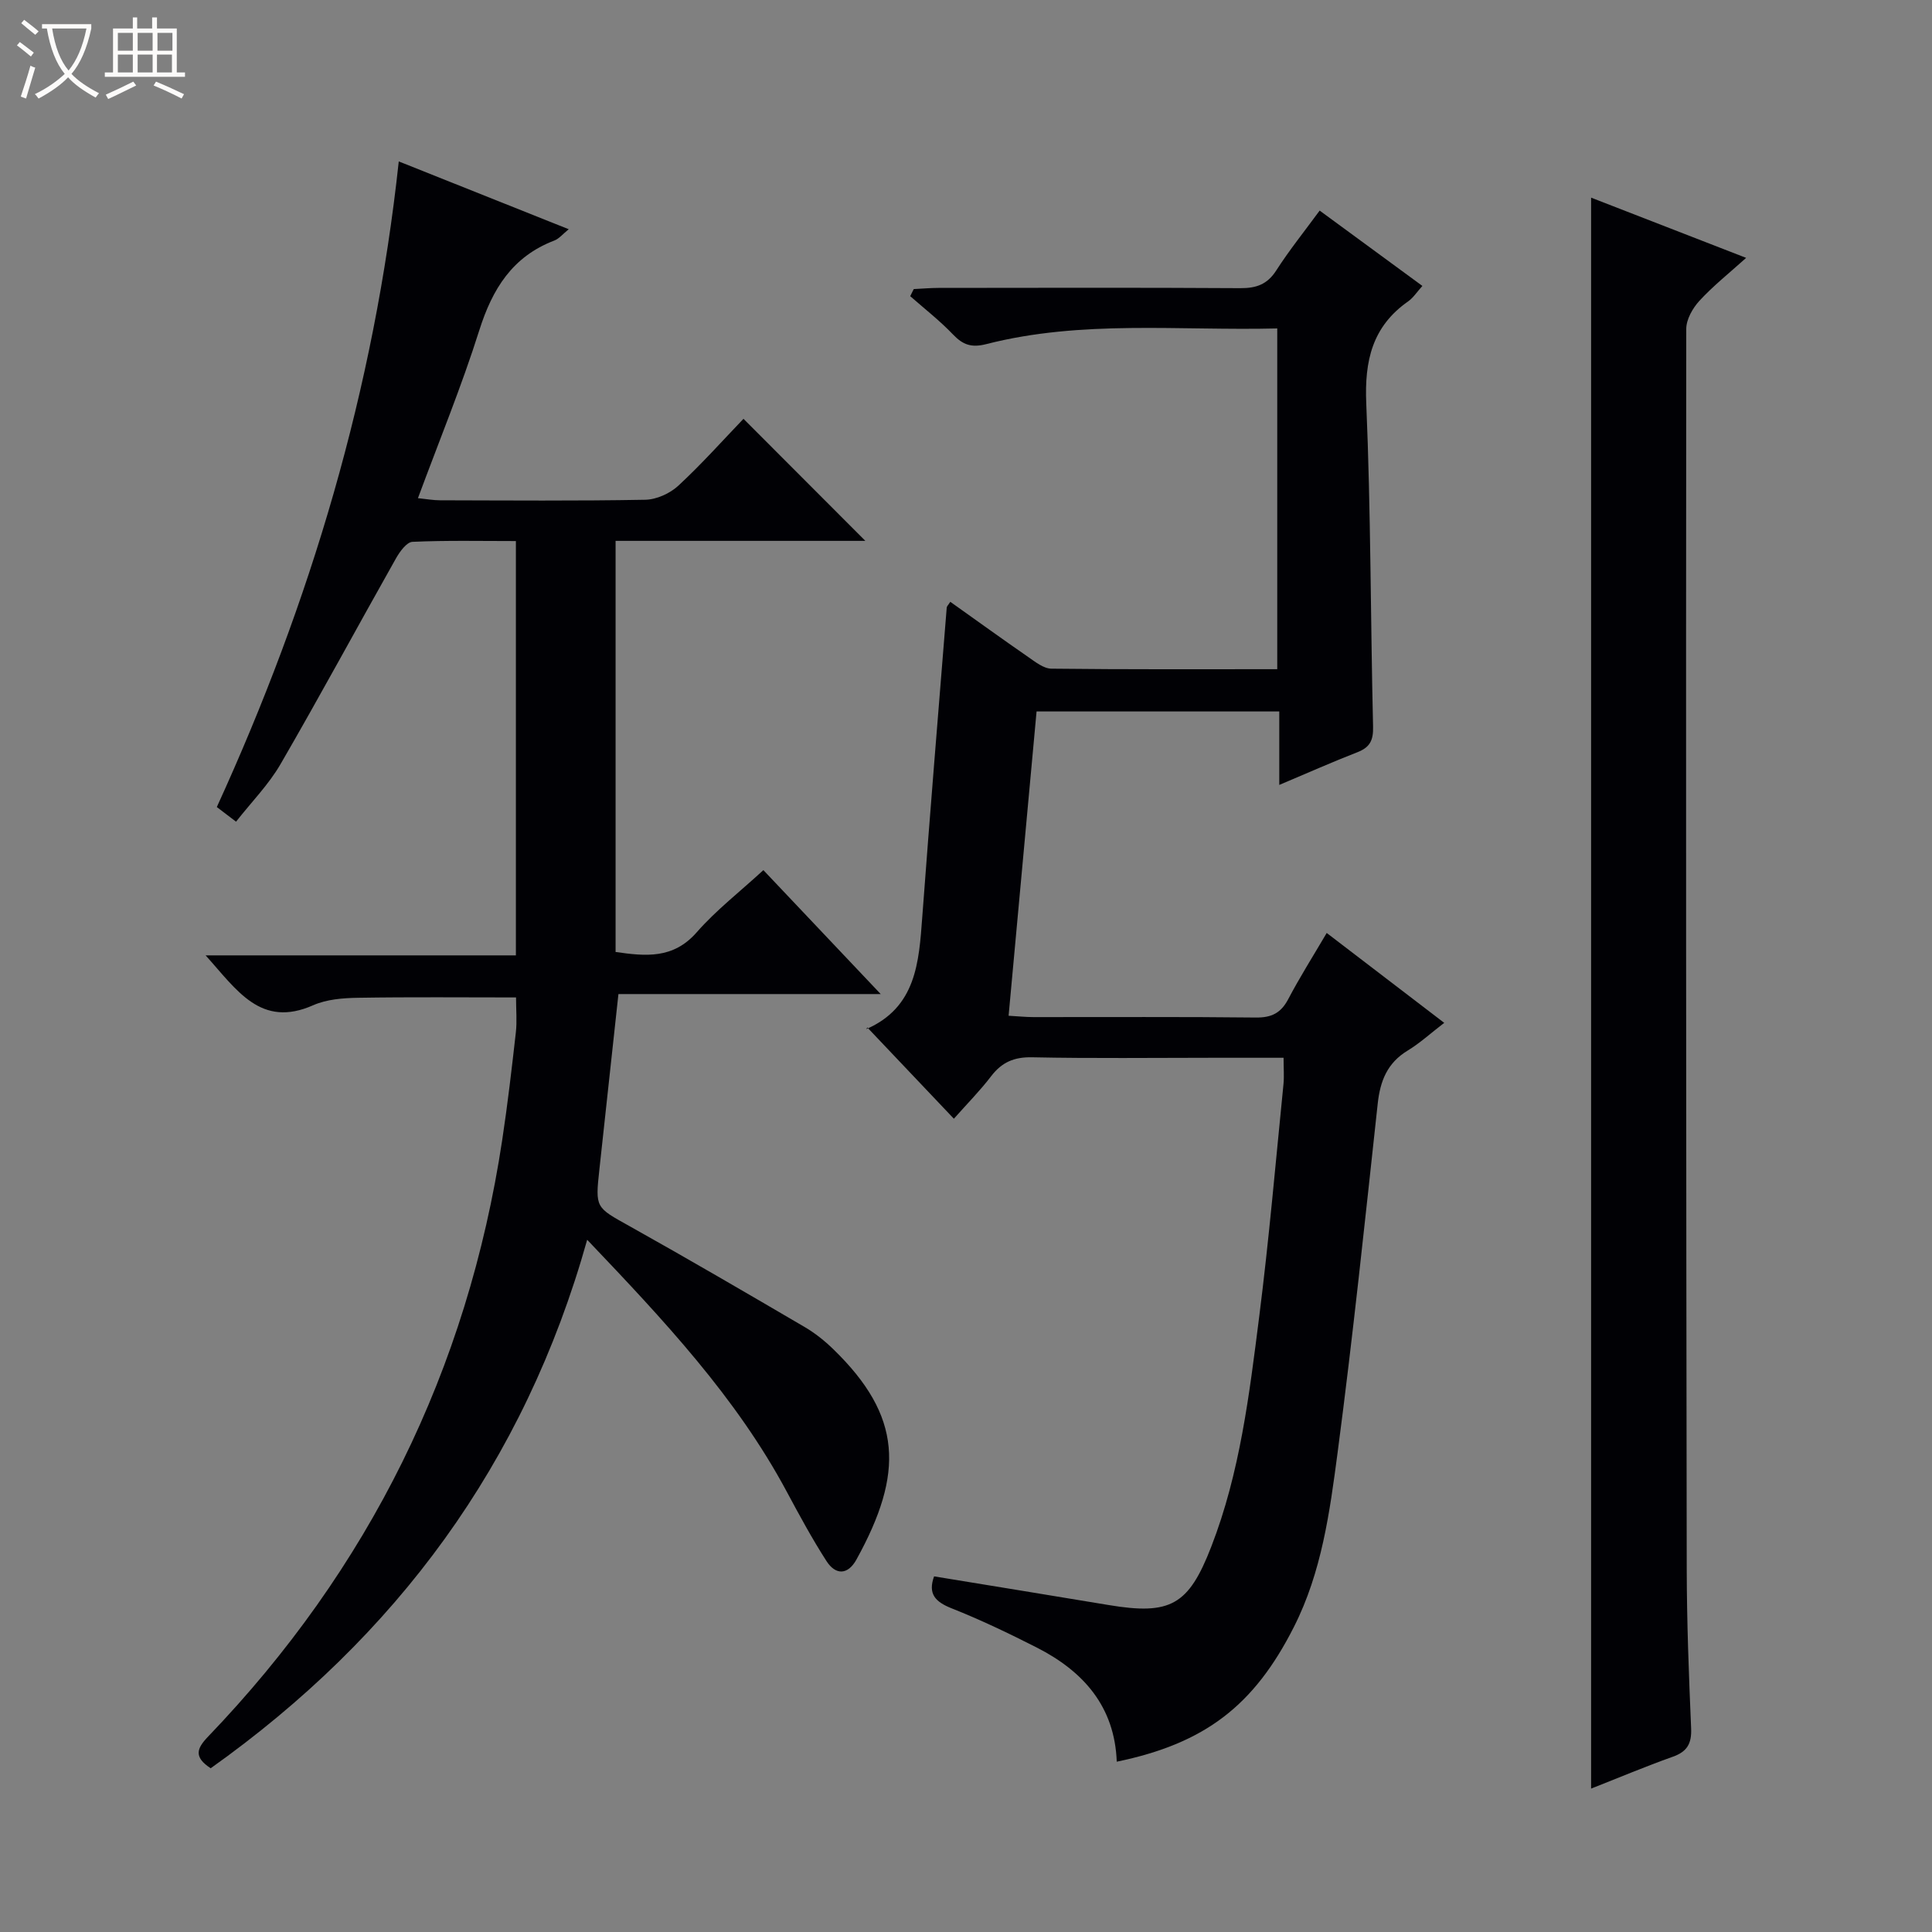 <svg enable-background="new 0 0 400 400" viewBox="0 0 400 400" xmlns="http://www.w3.org/2000/svg"><rect x="0" y="0" width="400" height="400" fill="#808080" stroke="none"/><path d="m6.4 11.7c-1-.8-1.9-1.6-2.9-2.3l.6-.7c.9.7 1.9 1.4 2.9 2.2zm-2.1 8.3c.7-2.1 1.4-4.2 2-6.4.2.1.6.3 1 .4-.7 2.3-1.3 4.4-1.9 6.4zm3-12.8c-1.1-.9-2.1-1.7-2.9-2.4l.6-.7c1 .8 2 1.5 3 2.4zm1.4-1.3v-.9h10.2v.9c-.9 4.2-2.3 7.3-4.1 9.4 1.3 1.4 3.2 2.7 5.7 4-.2.2-.4.5-.7.9-2.5-1.4-4.4-2.7-5.7-4.2-1.4 1.5-3.5 3-6.1 4.4 0 0 0 0-.1-.1-.3-.4-.5-.7-.7-.8 2.7-1.3 4.7-2.8 6.2-4.2-1.8-2.2-3-5.3-3.7-9.4zm9.2 0h-7.1c.6 3.8 1.7 6.7 3.4 8.7 1.7-2.1 2.9-4.8 3.7-8.7z" fill="#fcfbfa"/><path d="m31.6 3.6h.9v2.3h4.1v9.1h1.7v.9h-16.6v-.9h1.7v-9.1h4.1v-2.3h.9v2.3h3.1v-2.3zm-4 13.3.6.8c-1.9.9-3.8 1.9-5.8 2.8-.2-.3-.3-.6-.5-.9 2-.9 3.9-1.8 5.7-2.7zm-3.2-10.1v3.7h3.1v-3.7zm0 4.5v3.7h3.1v-3.7zm4.1-4.5v3.7h3.1v-3.7zm0 4.5v3.7h3.1v-3.7zm9.1 9.1c-2.1-1.1-4.1-2-5.8-2.7l.5-.8c2.2.9 4.1 1.8 5.8 2.6zm-1.9-13.6h-3.1v3.7h3.1zm-3.2 4.5v3.7h3.1v-3.7z" fill="#fcfbfa"/><g fill="#010105"><path d="m121.57 256.68c-13.02 46.43-39.63 82.17-77.95 109.42-3.49-2.29-2.95-4.04-.57-6.52 33.35-34.74 53.74-75.92 60.93-123.57 1.12-7.39 1.98-14.82 2.82-22.25.26-2.3.04-4.65.04-7.25-10.9 0-21.81-.11-32.71.07-3.12.05-6.49.31-9.28 1.54-10.87 4.81-15.79-3.12-22.28-10.32h64.24c0-28.93 0-57.04 0-85.78-7.21 0-14.32-.16-21.41.16-1.2.05-2.62 2.02-3.41 3.41-8 14.18-15.73 28.51-23.9 42.6-2.46 4.25-6.02 7.85-9.22 11.93-1.62-1.24-2.77-2.11-3.98-3.03 19.41-42.45 32.59-86.43 37.67-133.67 11.9 4.75 23.32 9.3 35.19 14.04-1.22.98-1.99 1.96-2.98 2.34-8.68 3.31-12.83 10.02-15.54 18.59-3.64 11.53-8.26 22.76-12.7 34.75 1.79.18 3.17.44 4.56.44 14.16.03 28.33.15 42.49-.11 2.33-.04 5.12-1.3 6.86-2.91 4.87-4.51 9.3-9.49 13.49-13.85 8.75 8.76 17.01 17.04 25.23 25.27-16.72 0-34.08 0-51.71 0v85.12c6.18.87 11.9 1.51 16.79-4.07 4.01-4.58 8.91-8.37 13.81-12.88 8.03 8.49 15.78 16.67 24.29 25.66-18.76 0-36.7 0-54.3 0-1.36 12.59-2.64 24.44-3.94 36.29-.88 8.04-.78 7.84 6.24 11.76 12.18 6.81 24.24 13.85 36.28 20.9 2.13 1.25 4.13 2.85 5.91 4.58 14.26 13.86 14.68 25.62 4.79 43.54-1.78 3.23-4.31 3.27-6.21.32-2.96-4.6-5.58-9.44-8.17-14.27-10.48-19.6-25.51-35.6-41.37-52.25z"/><path d="m231.21 364.74c-.42-11.43-6.91-18.72-16.55-23.63-5.77-2.93-11.62-5.74-17.63-8.12-3.4-1.35-4.95-2.99-3.64-6.62 12.04 1.97 24.08 3.93 36.11 5.93 12.85 2.14 16.58.04 21.27-12.05 5.96-15.34 7.89-31.56 9.94-47.69 2.03-15.99 3.41-32.05 5.02-48.09.16-1.61.02-3.26.02-5.47-4.98 0-9.77 0-14.55 0-12.5 0-25 .16-37.5-.1-3.73-.08-6.27 1.01-8.49 3.91-2.3 3.01-4.99 5.73-7.72 8.81-6.12-6.45-11.94-12.59-17.92-18.89-.35.59-.3.37-.18.32 10.28-4.51 10.86-13.77 11.55-23.13 1.59-21.38 3.35-42.76 5.07-64.13.02-.27.31-.52.74-1.19 5.39 3.83 10.73 7.69 16.15 11.44 1.47 1.02 3.17 2.38 4.78 2.4 15.46.18 30.93.11 46.76.11 0-23.66 0-46.85 0-70.55-20.25.5-40.43-1.82-60.22 3.24-3.07.79-4.85.17-6.91-1.99-2.73-2.86-5.88-5.31-8.86-7.93.24-.49.49-.98.73-1.47 1.71-.08 3.41-.24 5.12-.24 20.83-.02 41.66-.08 62.5.05 3.31.02 5.59-.78 7.45-3.69 2.68-4.17 5.81-8.06 8.97-12.37 7.22 5.3 14.14 10.37 21.27 15.6-1.17 1.3-1.9 2.46-2.94 3.19-7.45 5.22-9.06 12.3-8.68 21.15.95 22.29.88 44.61 1.41 66.92.07 2.81-.65 4.26-3.22 5.27-5.21 2.03-10.33 4.3-16.2 6.78 0-5.46 0-10.19 0-15.21-16.95 0-33.38 0-50.25 0-1.91 20.79-3.82 41.6-5.79 63 2 .11 3.58.28 5.16.28 15.33.02 30.67-.09 46 .09 3.27.04 5.21-.92 6.73-3.8 2.38-4.53 5.12-8.86 7.97-13.71 8.18 6.26 16.03 12.26 24.33 18.61-2.85 2.19-5.06 4.22-7.57 5.74-4.22 2.56-5.69 6.28-6.2 11-2.62 24.11-5.14 48.24-8.31 72.28-1.62 12.29-3.29 24.7-9.04 36.05-8.24 16.28-18.39 24.12-36.68 27.9z"/><path d="m329.42 370.31c0-110.12 0-219.48 0-329.39 10.41 4.04 20.85 8.11 32.1 12.47-3.51 3.16-6.82 5.79-9.65 8.86-1.41 1.53-2.74 3.86-2.75 5.83-.08 85.62-.03 171.24.1 256.85.02 10.97.44 21.95.91 32.91.13 3.16-.82 4.83-3.84 5.89-5.6 1.99-11.08 4.31-16.87 6.58z"/></g></svg>